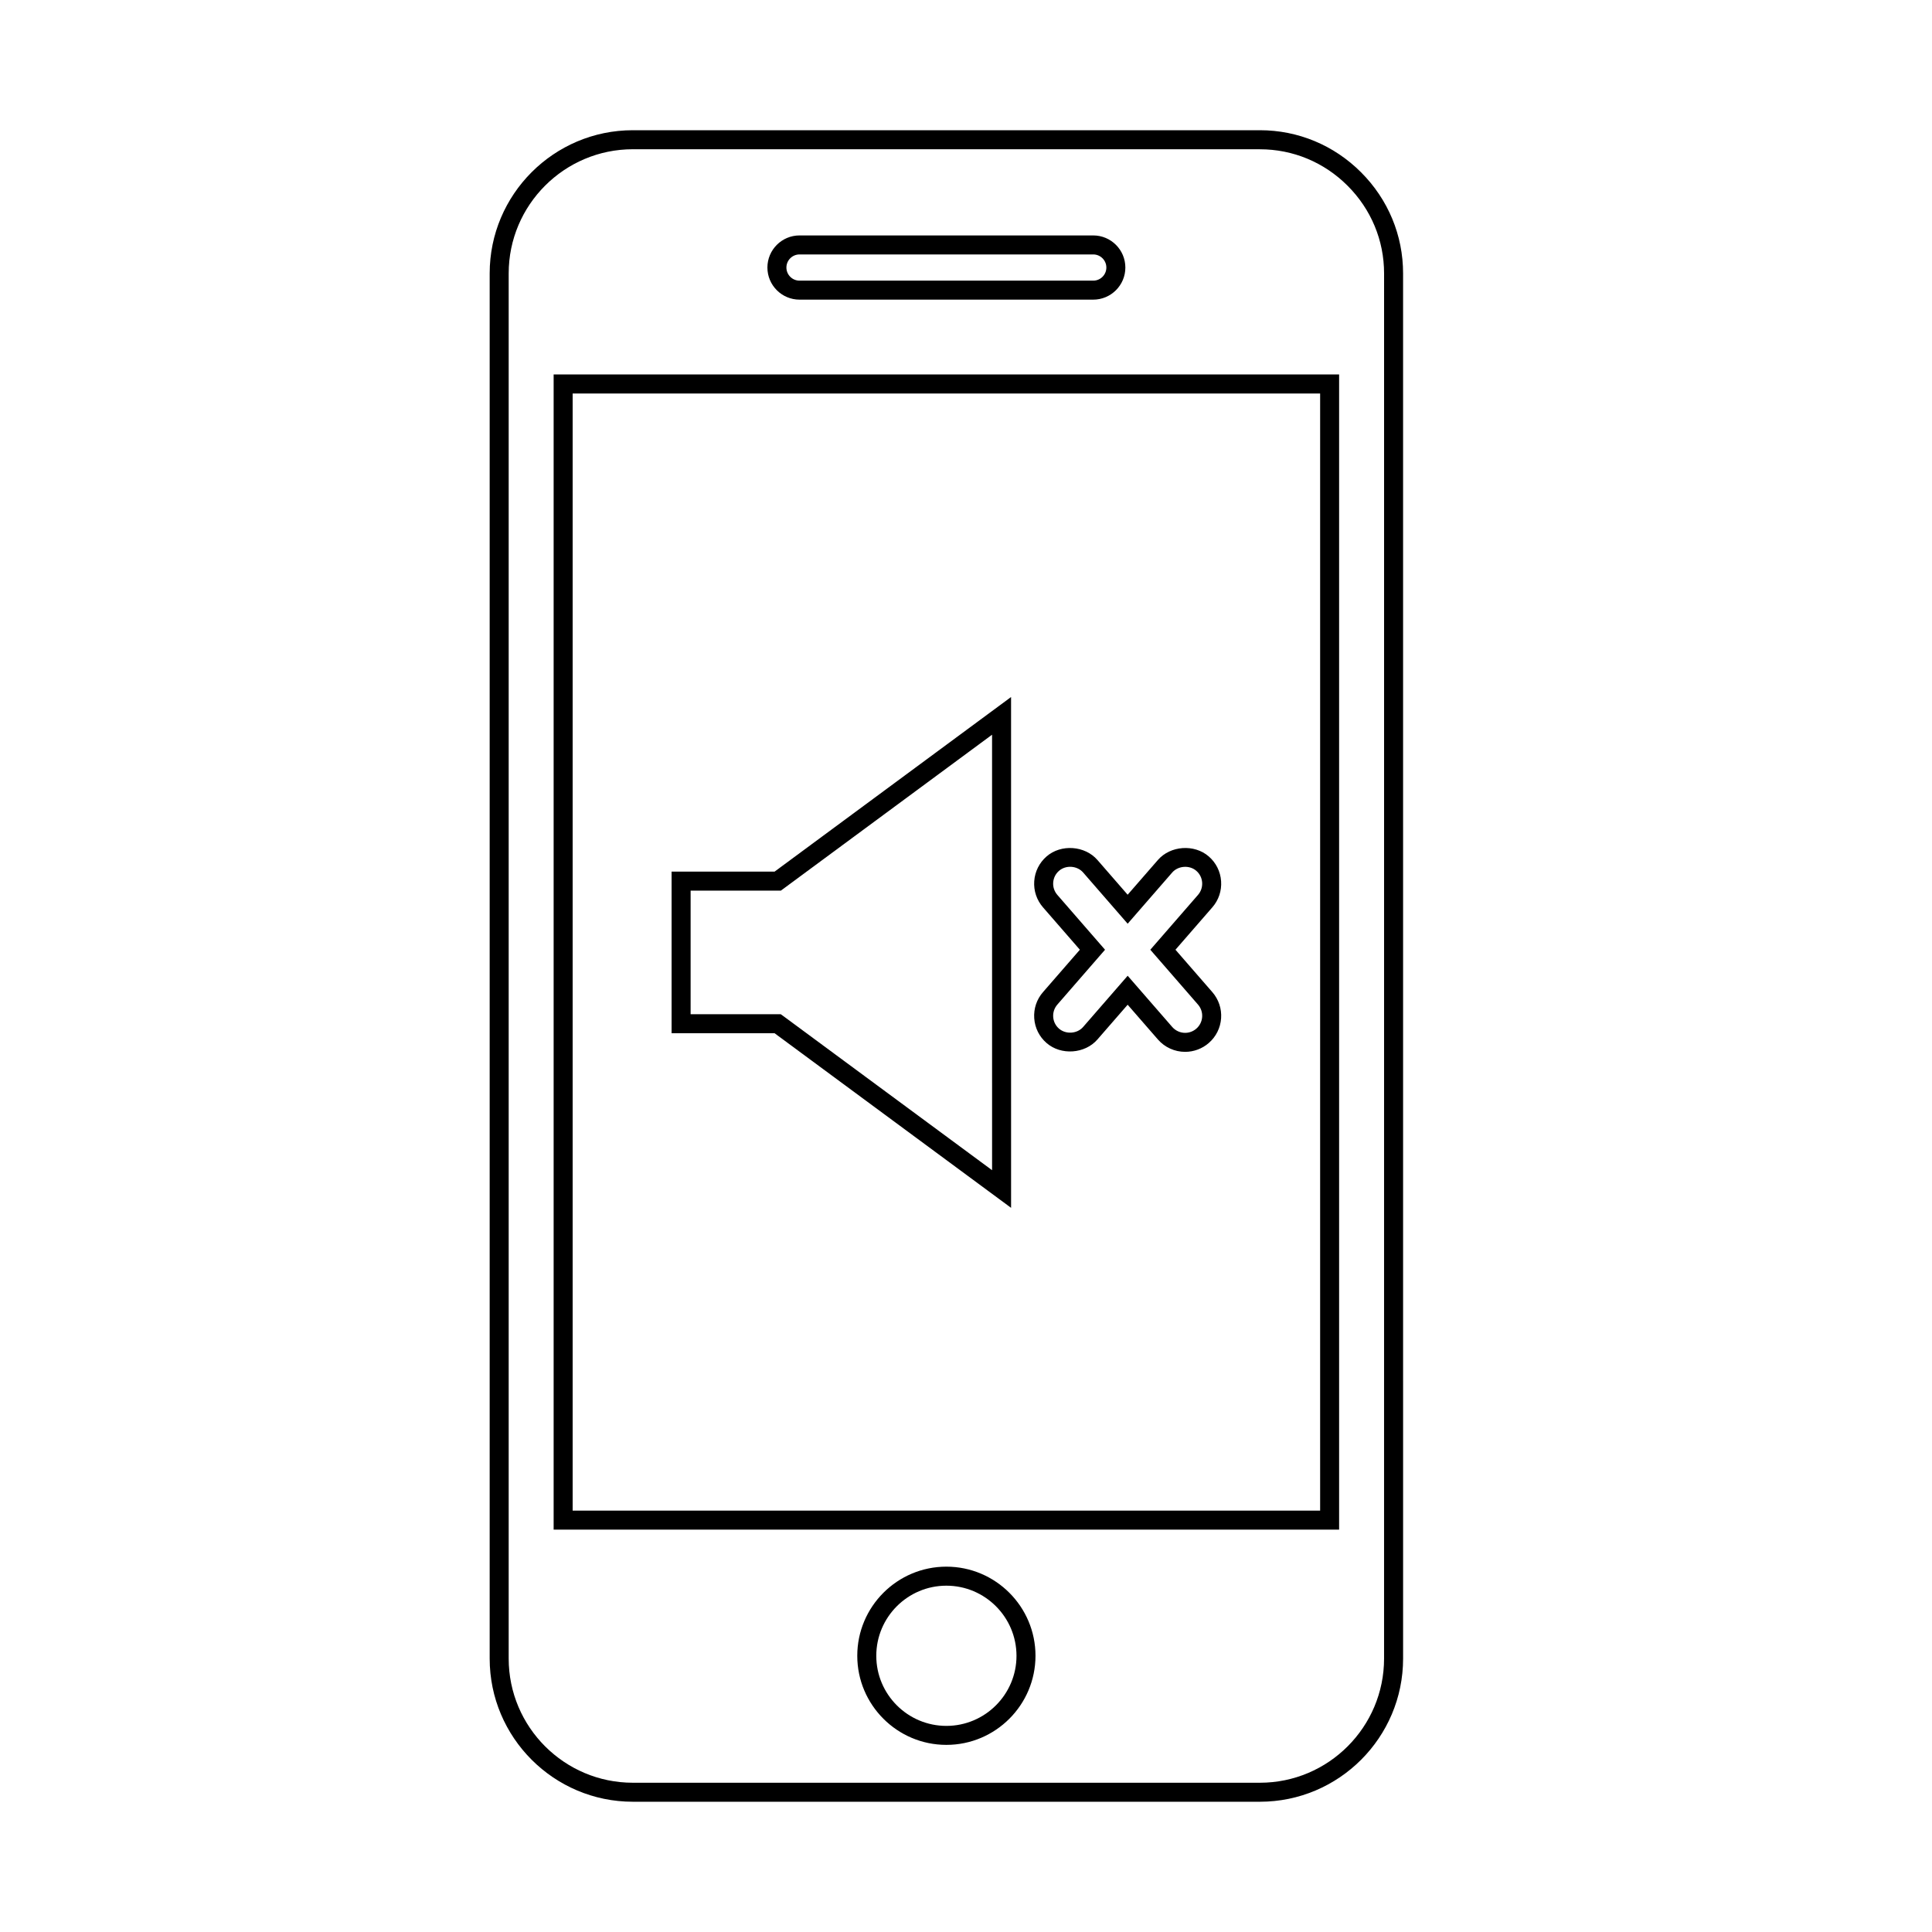 <?xml version="1.0" encoding="UTF-8"?>
<!-- Uploaded to: ICON Repo, www.iconrepo.com, Generator: ICON Repo Mixer Tools -->
<svg fill="#000000" width="800px" height="800px" version="1.1" viewBox="144 144 512 512" xmlns="http://www.w3.org/2000/svg">
 <g>
  <path d="m477.89 621.48h-166.18c-20.918 0-37.941-17.023-37.941-37.941v-367.09c0-20.918 17.02-37.941 37.941-37.941h166.18c10.098 0 19.617 3.961 26.797 11.145 7.188 7.188 11.148 16.707 11.145 26.797l0.004 367.09c0 20.918-17.023 37.941-37.945 37.941zm-166.18-437.93c-18.141 0-32.902 14.762-32.902 32.902v367.09c0 18.148 14.762 32.902 32.902 32.902h166.18c18.148 0 32.902-14.762 32.902-32.902l0.004-367.08c0-8.75-3.43-17.004-9.668-23.234-6.231-6.238-14.488-9.668-23.234-9.668l-166.18-0.004zm83.09 422.86c-13.02 0-23.613-10.594-23.613-23.613 0-13.023 10.594-23.617 23.613-23.617 13.023 0 23.617 10.594 23.617 23.617-0.004 13.02-10.594 23.613-23.617 23.613zm0-42.188c-10.242 0-18.574 8.332-18.574 18.582 0 10.246 8.332 18.574 18.574 18.574 10.242 0 18.582-8.328 18.582-18.574-0.004-10.25-8.34-18.582-18.582-18.582zm104.08-14.855h-208.16v-306.13h208.16zm-203.12-5.039h198.09v-296.05h-198.09zm137.96-320.92h-77.84c-4.691 0-8.508-3.82-8.508-8.508 0-4.691 3.82-8.508 8.508-8.508h77.844c4.695 0 8.508 3.82 8.508 8.508 0.004 4.688-3.816 8.508-8.512 8.508zm-77.84-11.98c-1.914 0-3.473 1.559-3.473 3.473s1.559 3.473 3.473 3.473h77.844c1.914 0 3.473-1.559 3.473-3.473s-1.562-3.473-3.473-3.473z"/>
  <path d="m458.07 422.75c-2.769 0-5.402-1.195-7.219-3.285l-8.012-9.203-8.004 9.203c-3.32 3.828-9.664 4.277-13.488 0.941-1.93-1.672-3.09-4-3.266-6.551-0.176-2.551 0.648-5.012 2.328-6.938l9.766-11.23-9.766-11.23c-1.676-1.926-2.504-4.394-2.328-6.938 0.176-2.543 1.34-4.871 3.266-6.551 3.824-3.332 10.168-2.887 13.488 0.941l8.004 9.203 8.012-9.203c3.32-3.828 9.656-4.273 13.488-0.941 1.93 1.676 3.09 4 3.266 6.551s-0.648 5.012-2.328 6.938l-9.766 11.23 9.766 11.23c1.676 1.926 2.504 4.387 2.328 6.938-0.176 2.551-1.34 4.875-3.266 6.551-1.738 1.512-3.969 2.344-6.269 2.344zm-15.227-20.168 11.809 13.574c0.863 0.988 2.106 1.559 3.422 1.559 1.09 0 2.141-0.395 2.961-1.109 0.918-0.797 1.461-1.895 1.547-3.098 0.086-1.203-0.309-2.371-1.098-3.281l-12.641-14.539 12.641-14.535c0.789-0.91 1.18-2.082 1.098-3.281-0.086-1.203-0.629-2.309-1.547-3.098-1.809-1.578-4.801-1.359-6.383 0.441l-11.809 13.578-11.805-13.578c-1.57-1.809-4.566-2.031-6.383-0.441-0.918 0.789-1.461 1.895-1.547 3.098-0.086 1.203 0.309 2.367 1.098 3.281l12.641 14.535-12.641 14.539c-0.789 0.91-1.18 2.074-1.098 3.281 0.082 1.203 0.629 2.301 1.547 3.098 1.82 1.57 4.812 1.367 6.383-0.449z"/>
  <path d="m349.27 374.99h-27.293v42.828h27.293l62.676 46.27-0.004-135.37zm57.637 79.121-55.461-40.945-0.539-0.383h-23.887v-32.754h23.91l55.977-41.324 0.004 115.41z"/>
 </g>
</svg>
